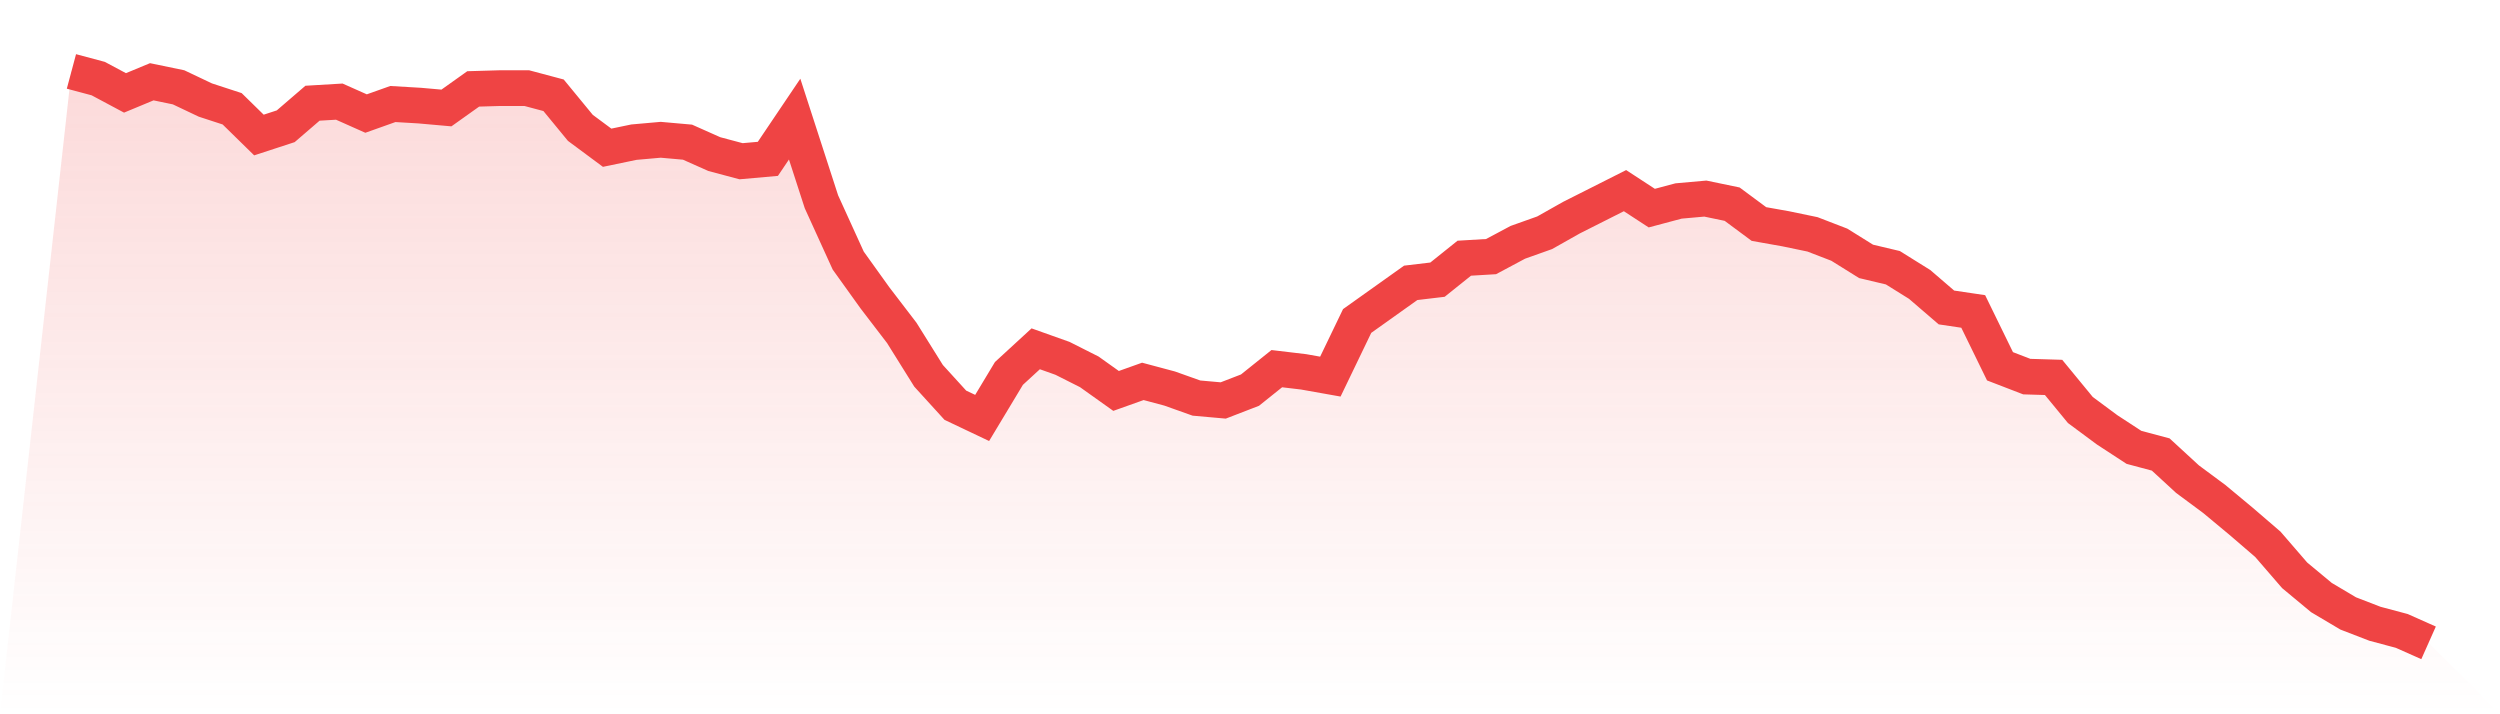 <svg viewBox="0 0 140 40" xmlns="http://www.w3.org/2000/svg">
<defs>
<linearGradient id="gradient" x1="0" x2="0" y1="0" y2="1">
<stop offset="0%" stop-color="#ef4444" stop-opacity="0.2"/>
<stop offset="100%" stop-color="#ef4444" stop-opacity="0"/>
</linearGradient>
</defs>
<path d="M4,4 L4,4 L5.5,4.401 L7,5.202 L8.5,4.579 L10,4.89 L11.5,5.602 L13,6.092 L14.5,7.561 L16,7.071 L17.5,5.78 L19,5.691 L20.5,6.359 L22,5.825 L23.5,5.914 L25,6.047 L26.5,4.979 L28,4.935 L29.5,4.935 L31,5.335 L32.5,7.16 L34,8.273 L35.5,7.961 L37,7.828 L38.5,7.961 L40,8.629 L41.5,9.029 L43,8.896 L44.5,6.67 L46,11.299 L47.5,14.592 L49,16.684 L50.5,18.643 L52,21.046 L53.5,22.693 L55,23.405 L56.5,20.912 L58,19.533 L59.5,20.067 L61,20.823 L62.5,21.892 L64,21.357 L65.5,21.758 L67,22.292 L68.5,22.426 L70,21.847 L71.5,20.645 L73,20.823 L74.5,21.09 L76,17.975 L77.5,16.907 L79,15.839 L80.5,15.661 L82,14.459 L83.5,14.37 L85,13.569 L86.5,13.035 L88,12.189 L89.5,11.433 L91,10.676 L92.5,11.655 L94,11.255 L95.5,11.121 L97,11.433 L98.5,12.545 L100,12.812 L101.5,13.124 L103,13.702 L104.5,14.637 L106,14.993 L107.5,15.928 L109,17.218 L110.5,17.441 L112,20.512 L113.5,21.09 L115,21.135 L116.5,22.96 L118,24.072 L119.5,25.051 L121,25.452 L122.5,26.832 L124,27.944 L125.5,29.191 L127,30.481 L128.5,32.217 L130,33.463 L131.5,34.353 L133,34.932 L134.5,35.332 L136,36 L140,40 L0,40 z" fill="url(#gradient)"/>
<path d="M4,4 L4,4 L5.5,4.401 L7,5.202 L8.5,4.579 L10,4.89 L11.5,5.602 L13,6.092 L14.5,7.561 L16,7.071 L17.5,5.78 L19,5.691 L20.5,6.359 L22,5.825 L23.5,5.914 L25,6.047 L26.5,4.979 L28,4.935 L29.5,4.935 L31,5.335 L32.5,7.16 L34,8.273 L35.5,7.961 L37,7.828 L38.5,7.961 L40,8.629 L41.5,9.029 L43,8.896 L44.5,6.67 L46,11.299 L47.5,14.592 L49,16.684 L50.5,18.643 L52,21.046 L53.5,22.693 L55,23.405 L56.5,20.912 L58,19.533 L59.5,20.067 L61,20.823 L62.5,21.892 L64,21.357 L65.5,21.758 L67,22.292 L68.5,22.426 L70,21.847 L71.5,20.645 L73,20.823 L74.5,21.09 L76,17.975 L77.5,16.907 L79,15.839 L80.5,15.661 L82,14.459 L83.5,14.37 L85,13.569 L86.5,13.035 L88,12.189 L89.5,11.433 L91,10.676 L92.5,11.655 L94,11.255 L95.5,11.121 L97,11.433 L98.5,12.545 L100,12.812 L101.5,13.124 L103,13.702 L104.5,14.637 L106,14.993 L107.5,15.928 L109,17.218 L110.5,17.441 L112,20.512 L113.5,21.09 L115,21.135 L116.5,22.96 L118,24.072 L119.5,25.051 L121,25.452 L122.5,26.832 L124,27.944 L125.5,29.191 L127,30.481 L128.5,32.217 L130,33.463 L131.5,34.353 L133,34.932 L134.5,35.332 L136,36" fill="none" stroke="#ef4444" stroke-width="2"/>
</svg>